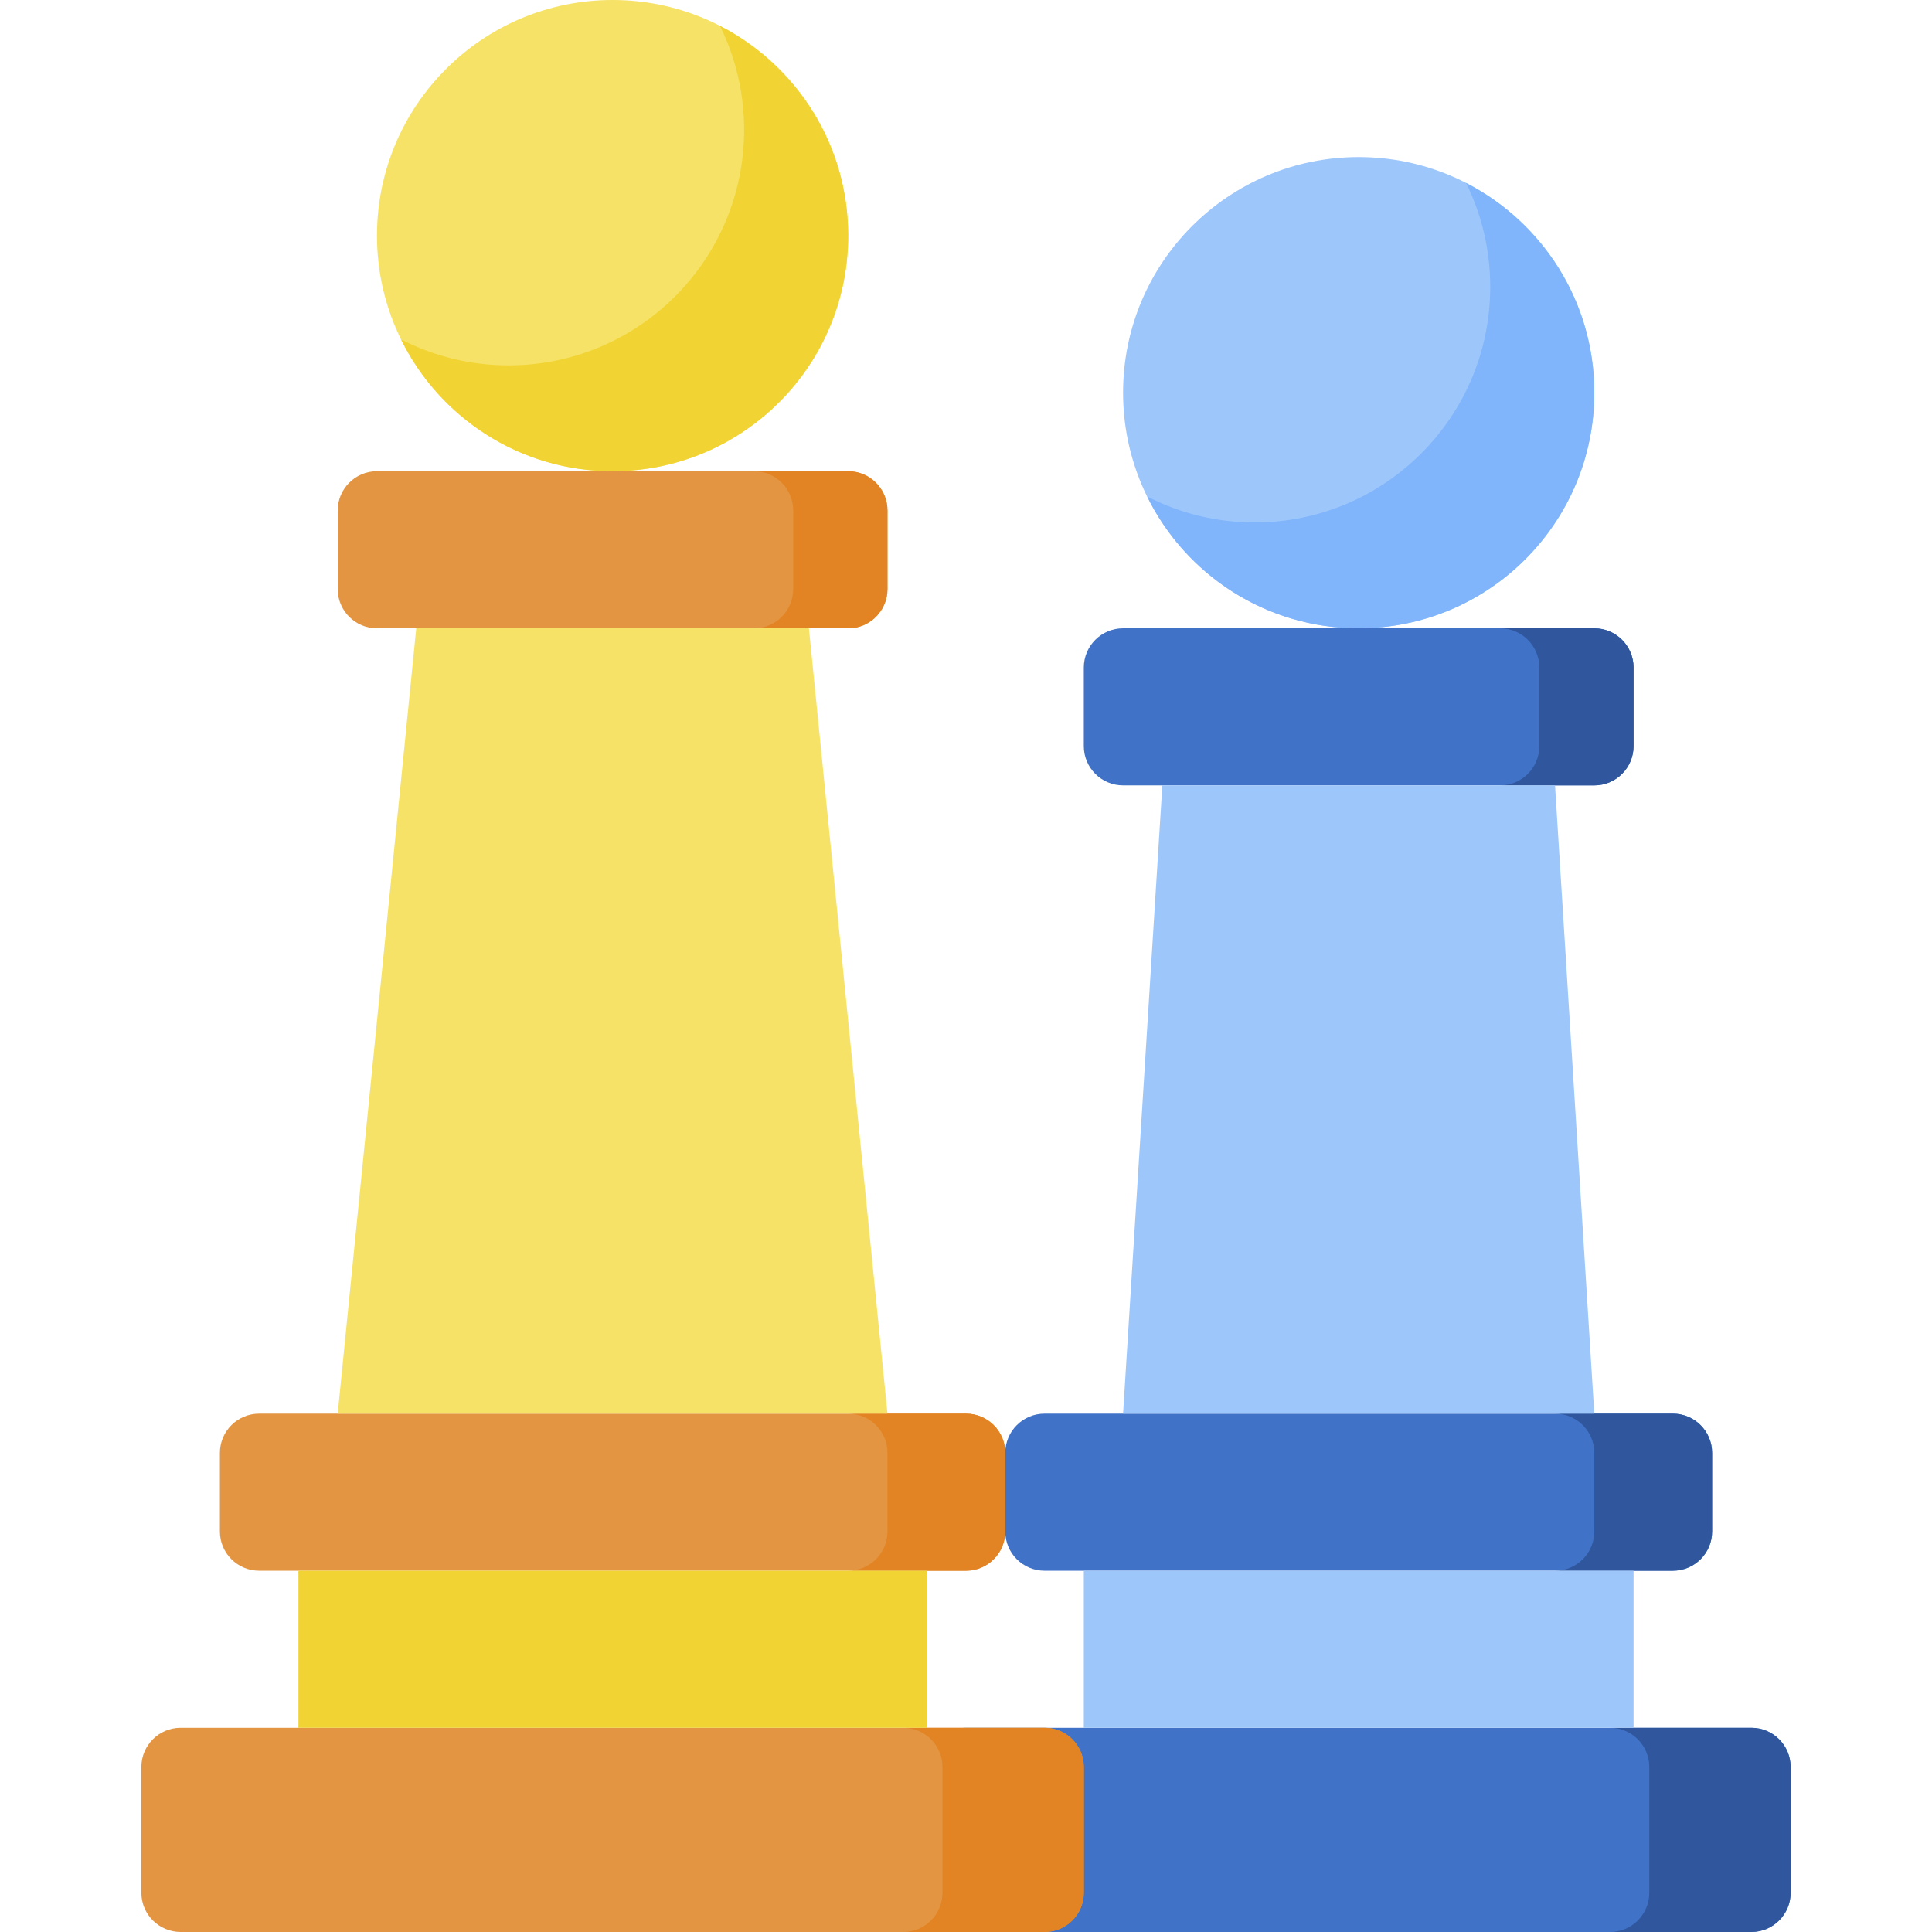 <svg id="Capa_1" enable-background="new 0 0 512 512" height="512" viewBox="0 0 512 512" width="512" xmlns="http://www.w3.org/2000/svg"><g><g><circle cx="360.065" cy="104.065" fill="#9dc6fb" r="62.439"/><path d="m388.541 48.503c4.084 8.303 6.386 17.64 6.386 27.517 0 34.484-27.955 62.439-62.439 62.439-10.261 0-19.935-2.491-28.475-6.877 10.173 20.683 31.446 34.922 56.053 34.922 34.484 0 62.439-27.955 62.439-62.439-.001-24.223-13.804-45.208-33.964-55.562z" fill="#80b4fb"/><path d="m422.504 208.13h-124.878c-5.747 0-10.406-4.659-10.406-10.407v-20.813c0-5.747 4.659-10.407 10.406-10.407h124.878c5.747 0 10.407 4.659 10.407 10.407v20.813c0 5.748-4.66 10.407-10.407 10.407z" fill="#4073c8"/><path d="m422.504 166.504h-24.976c5.747 0 10.407 4.659 10.407 10.407v20.813c0 5.747-4.659 10.407-10.407 10.407h24.976c5.747 0 10.407-4.659 10.407-10.407v-20.813c0-5.748-4.66-10.407-10.407-10.407z" fill="#30579d"/><path d="m443.317 416.26h-166.504c-5.747 0-10.407-4.659-10.407-10.406v-20.813c0-5.747 4.659-10.406 10.407-10.406h166.504c5.747 0 10.406 4.659 10.406 10.406v20.813c.001 5.747-4.659 10.406-10.406 10.406z" fill="#4073c8"/><path d="m443.317 374.634h-31.22c5.747 0 10.406 4.659 10.406 10.406v20.813c0 5.747-4.659 10.406-10.406 10.406h31.22c5.747 0 10.406-4.659 10.406-10.406v-20.813c.001-5.747-4.659-10.406-10.406-10.406z" fill="#30579d"/><path d="m464.13 512h-208.13c-5.747 0-10.407-4.659-10.407-10.406v-33.301c0-5.747 4.659-10.407 10.407-10.407h208.13c5.747 0 10.406 4.659 10.406 10.407v33.301c.001 5.747-4.659 10.406-10.406 10.406z" fill="#4073c8"/><path d="m464.13 457.886h-37.463c5.747 0 10.407 4.659 10.407 10.407v33.301c0 5.747-4.659 10.406-10.407 10.406h37.463c5.747 0 10.406-4.659 10.406-10.406v-33.301c.001-5.748-4.659-10.407-10.406-10.407z" fill="#30579d"/><g fill="#9dc6fb"><path d="m287.22 416.26h145.691v41.626h-145.691z"/><path d="m412.098 208.13h-104.065l-10.407 166.504h124.878z"/></g></g><g><circle cx="162.341" cy="62.439" fill="#f6e266" r="62.439"/><path d="m190.817 6.877c4.084 8.303 6.386 17.64 6.386 27.517 0 34.484-27.955 62.439-62.439 62.439-10.261 0-19.935-2.491-28.475-6.877 10.173 20.683 31.446 34.922 56.053 34.922 34.484 0 62.439-27.955 62.439-62.439-.001-24.223-13.803-45.208-33.964-55.562z" fill="#f1d333"/><path d="m224.78 166.504h-124.878c-5.747 0-10.407-4.659-10.407-10.406v-20.813c0-5.747 4.659-10.406 10.407-10.406h124.878c5.747 0 10.407 4.659 10.407 10.406v20.813c0 5.747-4.659 10.406-10.407 10.406z" fill="#e49542"/><path d="m224.78 124.878h-24.976c5.747 0 10.407 4.659 10.407 10.406v20.813c0 5.747-4.659 10.406-10.407 10.406h24.976c5.747 0 10.407-4.659 10.407-10.406v-20.813c0-5.747-4.659-10.406-10.407-10.406z" fill="#e28424"/><path d="m256 416.26h-187.317c-5.747 0-10.407-4.659-10.407-10.406v-20.813c0-5.747 4.659-10.406 10.407-10.406h187.317c5.747 0 10.406 4.659 10.406 10.406v20.813c0 5.747-4.659 10.406-10.406 10.406z" fill="#e49542"/><path d="m256 374.634h-31.22c5.747 0 10.407 4.659 10.407 10.406v20.813c0 5.747-4.659 10.406-10.407 10.406h31.22c5.747 0 10.406-4.659 10.406-10.406v-20.813c0-5.747-4.659-10.406-10.406-10.406z" fill="#e28424"/><path d="m276.813 512h-228.943c-5.747 0-10.407-4.659-10.407-10.406v-33.301c0-5.747 4.659-10.407 10.407-10.407h228.943c5.747 0 10.406 4.659 10.406 10.407v33.301c.001 5.747-4.659 10.406-10.406 10.406z" fill="#e49542"/><path d="m276.813 457.886h-37.463c5.747 0 10.407 4.659 10.407 10.407v33.301c0 5.747-4.659 10.406-10.407 10.406h37.463c5.747 0 10.406-4.659 10.406-10.406v-33.301c.001-5.748-4.659-10.407-10.406-10.407z" fill="#e28424"/><path d="m79.089 416.26h166.504v41.626h-166.504z" fill="#f1d333"/><path d="m214.374 166.504h-104.065l-20.813 208.13h145.691z" fill="#f6e266"/></g></g></svg>